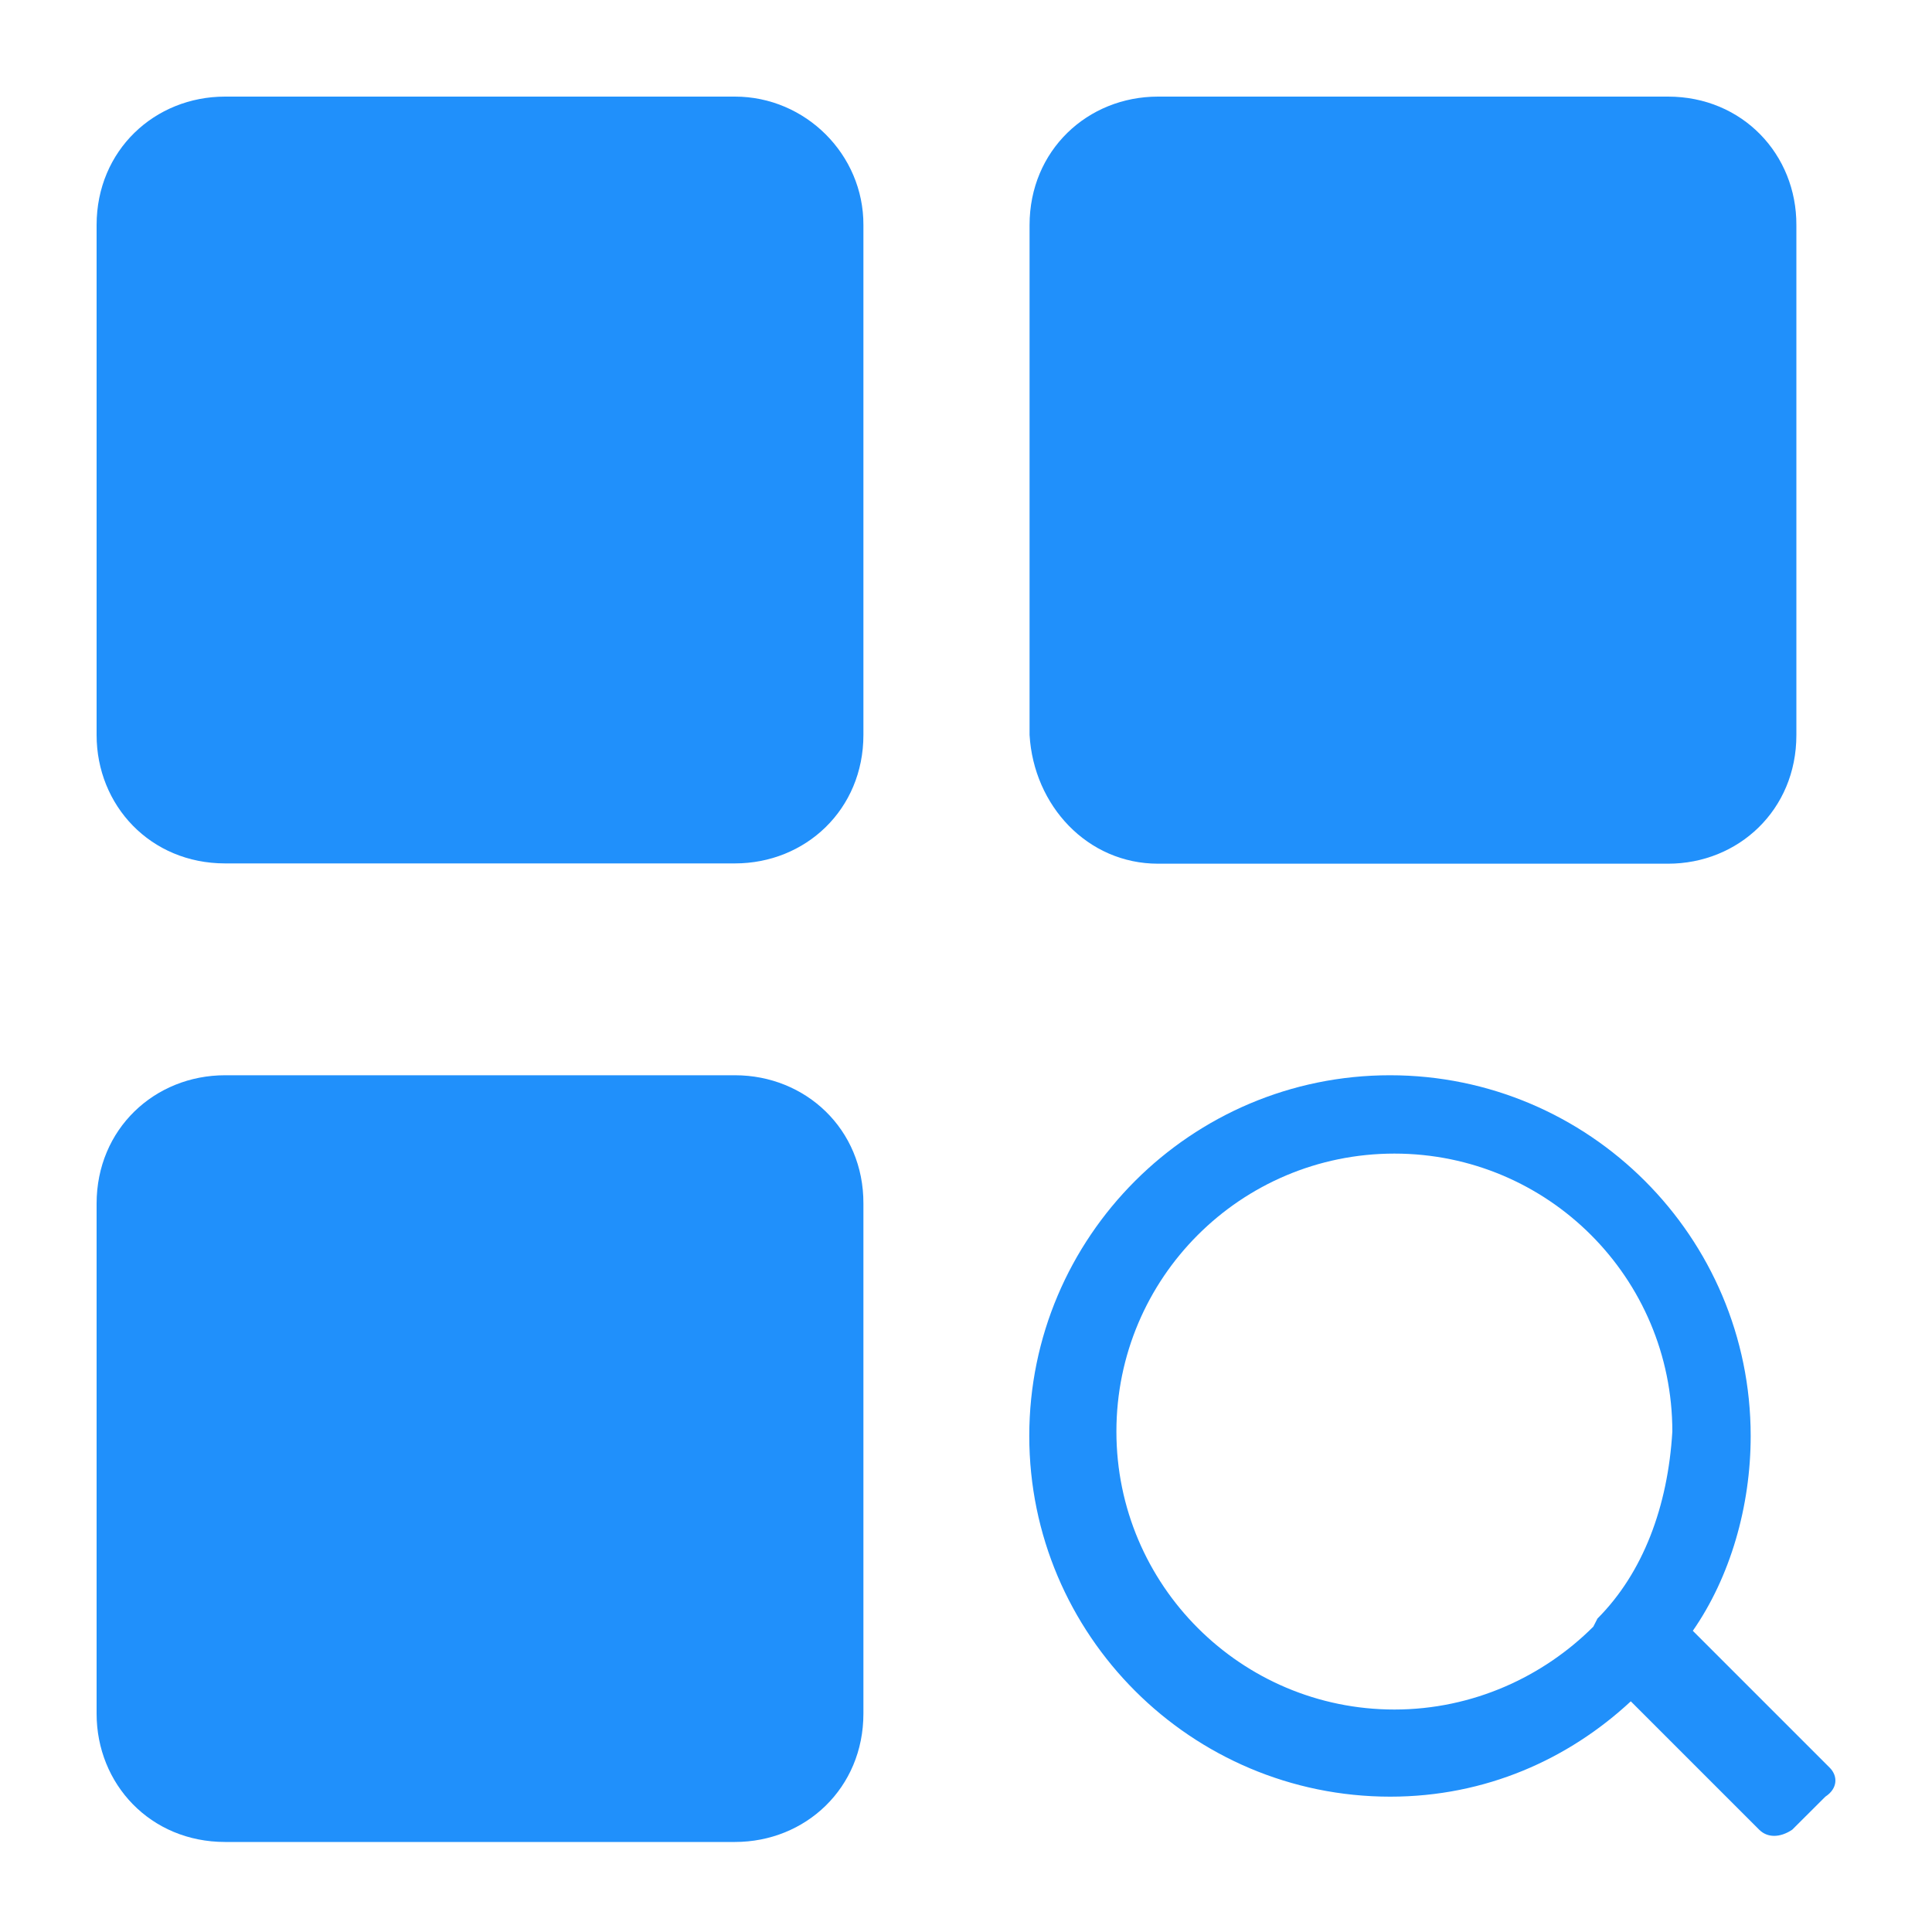 <svg width="20" height="20" viewBox="0 0 20 20" fill="none" xmlns="http://www.w3.org/2000/svg">
<path d="M7.608 1H2.33C1.6 1 1 1.557 1 2.33V7.608C1 8.338 1.557 8.938 2.33 8.938H7.608C8.338 8.938 8.938 8.381 8.938 7.608V2.33C8.941 1.6 8.338 1 7.608 1Z" fill="#2090FB"/>
<path d="M11.988 8.941H17.267C17.996 8.941 18.596 8.384 18.596 7.611V2.33C18.599 1.6 18.039 1 17.267 1H11.988C11.258 1 10.658 1.557 10.658 2.33V7.608C10.701 8.341 11.258 8.941 11.988 8.941Z" fill="#2090FB"/>
<path d="M7.608 11.131H2.33C1.6 11.131 1 11.688 1 12.46V17.739C1 18.469 1.557 19.068 2.33 19.068H7.608C8.338 19.068 8.938 18.511 8.938 17.739V12.46C8.941 11.688 8.338 11.131 7.608 11.131Z" fill="#2090FB"/>
<path d="M18.941 18.299L17.524 16.882C17.911 16.325 18.123 15.595 18.123 14.865C18.123 12.805 16.449 11.131 14.389 11.131C12.33 11.131 10.655 12.805 10.655 14.865C10.655 16.924 12.33 18.599 14.392 18.599C15.38 18.599 16.237 18.211 16.882 17.612L18.211 18.941C18.296 19.026 18.426 19.026 18.553 18.941L18.896 18.599C19.026 18.514 19.026 18.384 18.941 18.299ZM16.537 16.755L16.494 16.839C15.979 17.354 15.249 17.697 14.435 17.697C12.848 17.697 11.557 16.409 11.557 14.819C11.557 13.229 12.845 11.942 14.435 11.942C16.025 11.942 17.312 13.229 17.312 14.819C17.266 15.595 17.009 16.282 16.537 16.755Z" fill="#2090FB"/>
</svg>
